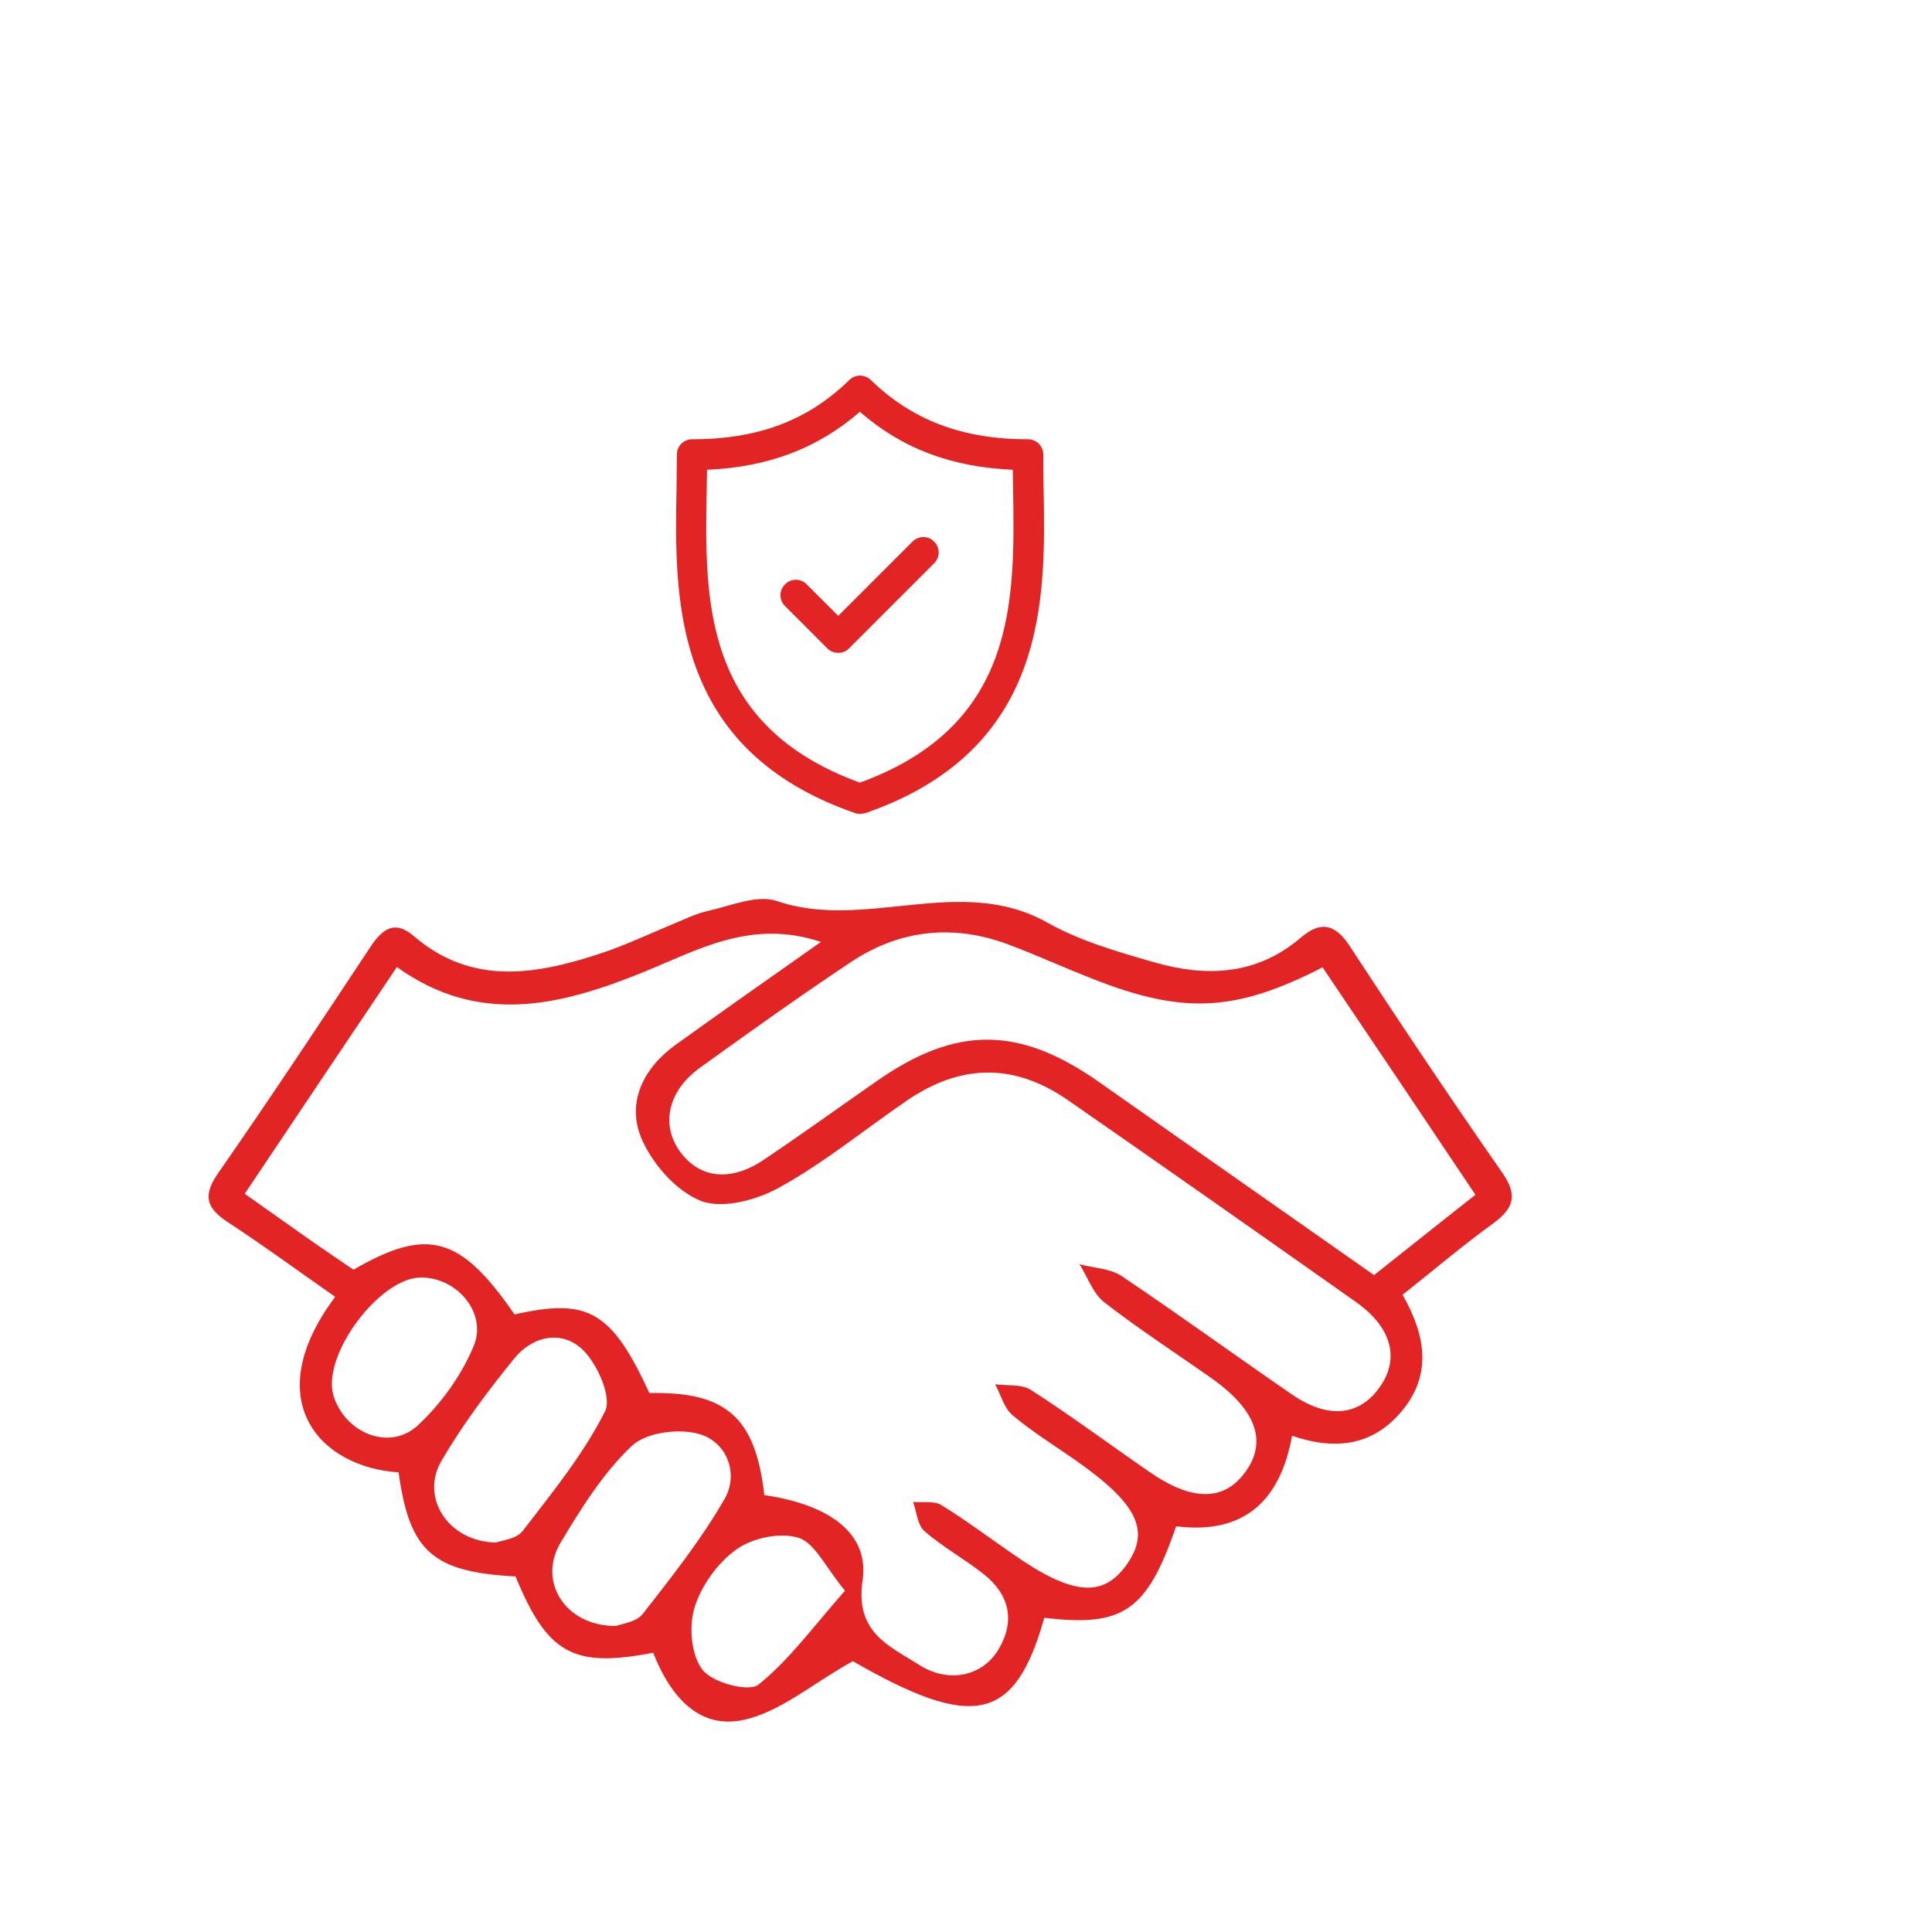 <?xml version="1.0" encoding="utf-8"?>
<!-- Generator: Adobe Illustrator 19.0.0, SVG Export Plug-In . SVG Version: 6.00 Build 0)  -->
<svg version="1.1" id="Layer_1" xmlns="http://www.w3.org/2000/svg" xmlns:xlink="http://www.w3.org/1999/xlink" x="0px" y="0px"
	 viewBox="-20 112 570 570" style="enable-background:new -20 112 570 570;" xml:space="preserve">
<style type="text/css">
	.st0{fill:#E32424;}
</style>
<path class="st0" d="M393.8,494c6.9,12.1,8.7,23.6-0.2,34.3c-8.5,10.2-19.5,11.7-32.4,7.3c-3.5,19.5-14.5,29.2-34.2,26.7
	c-8.6,25-15.6,29.8-38.9,27c-8.7,30.9-21,33.2-56.5,12.8c-11.9,6.6-21.6,15.2-32.6,17.4c-13.4,2.7-21.6-7.9-26.3-19.9
	c-23.6,4.6-31.2,0.3-40.6-22.5c-24.5-1.3-31.3-7.4-34.5-30.7c-23.8-1.6-41.2-21.8-18.7-51.8c-10.5-7.3-20.8-14.9-31.5-21.9
	c-6.3-4.1-7.8-7.7-3.1-14.5c15.4-22.1,30.2-44.5,45.1-67c3.5-5.2,7.1-7.8,12.6-3.1c17.4,15,36.5,11.4,55.8,5
	c6.8-2.3,13.4-5.4,20.1-8.2c3.7-1.5,7.4-3.4,11.2-4.2c6.6-1.5,14.3-4.8,20-2.9c26.2,9,54.1-8.1,79.9,6.4c9.6,5.4,20.7,8.6,31.5,11.7
	c15.3,4.4,30.2,3.9,43.2-7.2c5.8-5,10.1-4.3,14.5,2.4c14.7,22.5,29.7,44.9,45.1,67c4.6,6.7,3.2,10.4-2.7,14.8
	C411.6,479.4,403.4,486.4,393.8,494z M205.5,553.1c19.2,2.8,31,11.3,29,25.1c-2.3,15.4,7.7,19.3,16.7,25c8.6,5.5,18.5,3.4,23.3-4.4
	c5.1-8.5,3.4-16.3-4.3-22.4c-5.7-4.5-12.1-8-17.5-12.7c-2-1.8-2.3-5.7-3.3-8.6c2.8,0.3,6.3-0.4,8.4,1c7.2,4.4,13.9,9.5,20.9,14.3
	c17.4,12.2,26.5,13.1,33.5,3.5c7.4-10.2,3.5-18.2-14.9-31.1c-6.3-4.4-12.8-8.4-18.6-13.3c-2.5-2.1-3.4-6-5.1-9.1
	c3.6,0.5,7.8-0.1,10.6,1.7c11.8,7.6,23.1,16,34.7,24c12.7,8.9,22.2,8.9,28.5,0.2c6.6-9,3.2-18.4-10-27.7
	c-10.5-7.4-21.3-14.4-31.5-22.3c-3.4-2.6-5-7.5-7.4-11.3c4.1,1.1,8.9,1.2,12.3,3.4c17,11.4,33.6,23.5,50.5,35.1
	c10.4,7.1,19.5,6.3,25.5-1.9c6.3-8.5,4-17.9-6.8-25.5c-28.2-19.9-56.5-39.8-84.9-59.5c-15.7-10.9-31.3-10.8-47.1-0.2
	c-12.6,8.6-24.5,18.4-37.8,25.8c-6.7,3.8-17,6.6-23.4,4.1c-7.4-2.9-14.6-11.2-17.7-18.8c-4.2-10.4,0.8-20.5,10.3-27.3
	c13.9-10,27.9-19.8,42.8-30.3c-20.6-6.9-36.3,2.4-52.6,9c-24.2,9.8-48.3,15.8-72.5-1.6c-15.2,22.6-29.9,44.5-44.9,66.9
	c7.7,5.4,14.5,10.3,21.4,15.1c3.6,2.5,7.3,5,10.7,7.3c21.9-12.7,31.6-9.9,47.5,13.2c21.8-4.9,28.6-1,39.8,23.2
	C194.2,522.5,202.9,530.1,205.5,553.1z M370.2,397.4c-25.7,13.2-41.2,13.9-67.8,3.4c-8.2-3.2-16.3-6.9-24.5-10
	c-16.5-6.3-32.5-4.6-47.1,5.2c-15,10-29.7,20.5-44.4,31.1c-9.5,6.9-11.5,17-5.6,24.9c5.8,7.7,14.8,8.7,24.5,2.2
	c11.3-7.6,22.4-15.6,33.6-23.4c23.3-16.2,41.8-16.1,65.3,0.4c26.9,18.9,53.8,37.8,81.2,57c10.1-8,19.7-15.7,29.9-23.7
	C400.1,441.8,385.4,419.9,370.2,397.4z M126.3,567.1c1.6-0.6,6-1,7.9-3.4c8.7-11.3,17.9-22.6,24.3-35.3c2.1-4.1-2.2-13.9-6.5-18.1
	c-6.1-6-14.8-4.2-20.2,2.4c-7.8,9.6-15.3,19.6-21.5,30.2C103.9,553.7,112.1,566.8,126.3,567.1z M161.8,591.7
	c1.5-0.6,5.9-1.1,7.8-3.5c8.6-11,17.3-22,24.2-34c4.2-7.4,0.7-16.5-7.1-19c-6-1.9-15.9-0.7-20.2,3.3c-8.6,8.1-15.1,18.6-21.2,28.8
	C138.6,578.7,146.9,591.9,161.8,591.7z M104.4,488.9c-12.3-0.2-29.6,23-26,34.9c3.4,11,16.5,16.4,24.8,8.8
	c6.8-6.3,12.8-14.6,16.4-23.1C124,499.7,115.1,489,104.4,488.9z M229.3,581.3c-5.8-7-8.9-14.1-13.7-15.6c-5.4-1.7-13.5,0-18.3,3.4
	c-5.5,3.9-10.4,10.7-12.4,17.2c-1.7,5.6-1,14.1,2.4,18.4c3,3.8,13.7,6.6,16.5,4.3C213,601.6,220.1,591.7,229.3,581.3z"/>
<g>
	<path class="st0" d="M287.9,256.1c-0.1-3.5-0.1-6.8-0.1-10c0-2.5-2-4.5-4.5-4.5c-19.4,0-34.1-5.6-46.4-17.5c-1.8-1.7-4.6-1.7-6.3,0
		c-12.3,12-27,17.5-46.4,17.5c-2.5,0-4.5,2-4.5,4.5c0,3.2-0.1,6.5-0.1,10c-0.6,32.5-1.5,77,52.7,95.8c0.5,0.2,1,0.2,1.5,0.2
		s1-0.1,1.5-0.2C289.3,333.2,288.5,288.6,287.9,256.1z M233.7,342.9c-46.5-16.9-45.8-53.9-45.2-86.6c0-2,0.1-3.9,0.1-5.7
		c18.1-0.8,32.6-6.3,45.1-17.1c12.4,10.8,26.9,16.3,45.1,17.1c0,1.9,0.1,3.8,0.1,5.7C279.4,289,280.1,326,233.7,342.9z"/>
	<path class="st0" d="M249.2,271.8l-21.9,21.9l-9.3-9.3c-1.8-1.8-4.6-1.8-6.4,0c-1.8,1.8-1.8,4.6,0,6.4l12.5,12.5
		c0.9,0.9,2,1.3,3.2,1.3s2.3-0.4,3.2-1.3l25.1-25.1c1.8-1.8,1.8-4.6,0-6.4C253.9,270,251,270,249.2,271.8z"/>
</g>
</svg>

